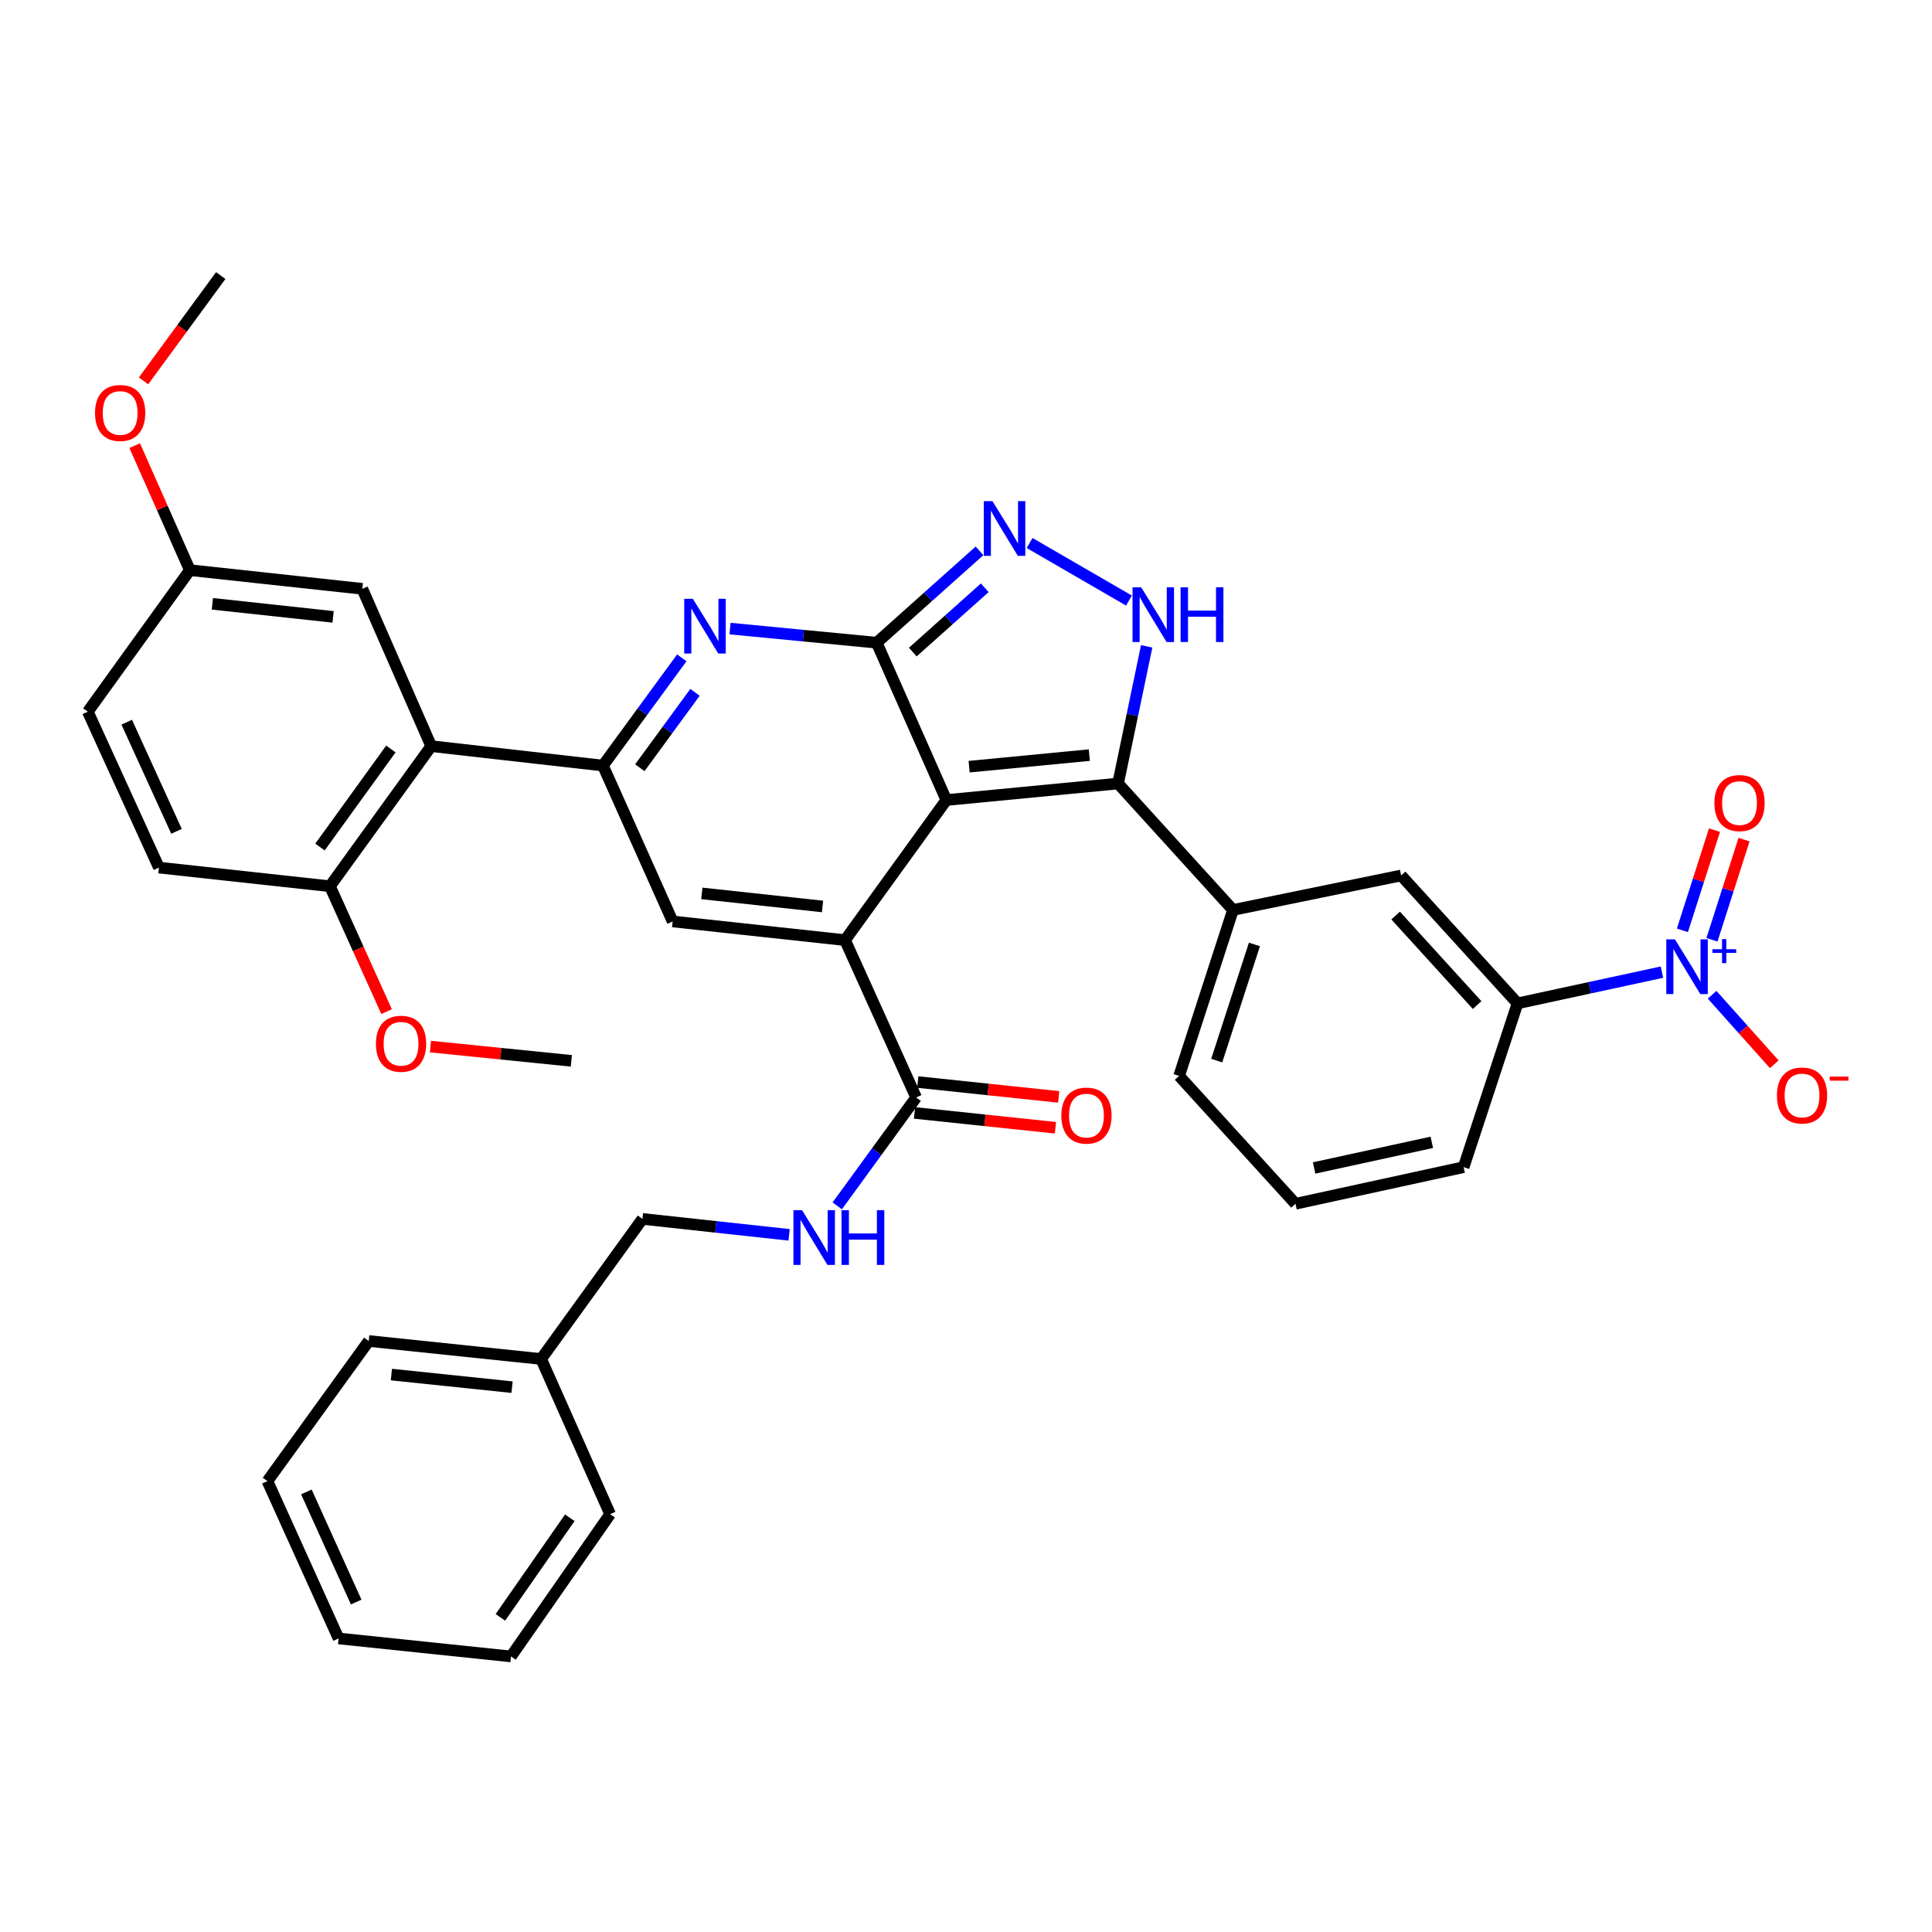 <?xml version='1.0' encoding='iso-8859-1'?>
<svg version='1.1' baseProfile='full'
              xmlns='http://www.w3.org/2000/svg'
                      xmlns:rdkit='http://www.rdkit.org/xml'
                      xmlns:xlink='http://www.w3.org/1999/xlink'
                  xml:space='preserve'
width='1000px' height='1000px' viewBox='0 0 1000 1000'>
<!-- END OF HEADER -->
<rect style='opacity:1.0;fill:#FFFFFF;stroke:none' width='1000' height='1000' x='0' y='0'> </rect>
<path class='bond-0' d='M 489.825,414.099 L 453.773,332.67' style='fill:none;fill-rule:evenodd;stroke:#000000;stroke-width:6px;stroke-linecap:butt;stroke-linejoin:miter;stroke-opacity:1' />
<path class='bond-1' d='M 489.825,414.099 L 437.397,486.605' style='fill:none;fill-rule:evenodd;stroke:#000000;stroke-width:6px;stroke-linecap:butt;stroke-linejoin:miter;stroke-opacity:1' />
<path class='bond-3' d='M 489.825,414.099 L 578.706,405.55' style='fill:none;fill-rule:evenodd;stroke:#000000;stroke-width:6px;stroke-linecap:butt;stroke-linejoin:miter;stroke-opacity:1' />
<path class='bond-3' d='M 501.619,396.828 L 563.836,390.844' style='fill:none;fill-rule:evenodd;stroke:#000000;stroke-width:6px;stroke-linecap:butt;stroke-linejoin:miter;stroke-opacity:1' />
<path class='bond-2' d='M 453.773,332.67 L 415.818,329.011' style='fill:none;fill-rule:evenodd;stroke:#000000;stroke-width:6px;stroke-linecap:butt;stroke-linejoin:miter;stroke-opacity:1' />
<path class='bond-2' d='M 415.818,329.011 L 377.864,325.353' style='fill:none;fill-rule:evenodd;stroke:#0000FF;stroke-width:6px;stroke-linecap:butt;stroke-linejoin:miter;stroke-opacity:1' />
<path class='bond-5' d='M 453.773,332.67 L 480.383,308.894' style='fill:none;fill-rule:evenodd;stroke:#000000;stroke-width:6px;stroke-linecap:butt;stroke-linejoin:miter;stroke-opacity:1' />
<path class='bond-5' d='M 480.383,308.894 L 506.993,285.119' style='fill:none;fill-rule:evenodd;stroke:#0000FF;stroke-width:6px;stroke-linecap:butt;stroke-linejoin:miter;stroke-opacity:1' />
<path class='bond-5' d='M 472.458,337.515 L 491.085,320.872' style='fill:none;fill-rule:evenodd;stroke:#000000;stroke-width:6px;stroke-linecap:butt;stroke-linejoin:miter;stroke-opacity:1' />
<path class='bond-5' d='M 491.085,320.872 L 509.712,304.229' style='fill:none;fill-rule:evenodd;stroke:#0000FF;stroke-width:6px;stroke-linecap:butt;stroke-linejoin:miter;stroke-opacity:1' />
<path class='bond-6' d='M 437.397,486.605 L 348.159,476.941' style='fill:none;fill-rule:evenodd;stroke:#000000;stroke-width:6px;stroke-linecap:butt;stroke-linejoin:miter;stroke-opacity:1' />
<path class='bond-6' d='M 425.741,469.186 L 363.274,462.421' style='fill:none;fill-rule:evenodd;stroke:#000000;stroke-width:6px;stroke-linecap:butt;stroke-linejoin:miter;stroke-opacity:1' />
<path class='bond-10' d='M 437.397,486.605 L 474.199,568.053' style='fill:none;fill-rule:evenodd;stroke:#000000;stroke-width:6px;stroke-linecap:butt;stroke-linejoin:miter;stroke-opacity:1' />
<path class='bond-38' d='M 352.892,340.498 L 332.486,368.379' style='fill:none;fill-rule:evenodd;stroke:#0000FF;stroke-width:6px;stroke-linecap:butt;stroke-linejoin:miter;stroke-opacity:1' />
<path class='bond-38' d='M 332.486,368.379 L 312.08,396.261' style='fill:none;fill-rule:evenodd;stroke:#000000;stroke-width:6px;stroke-linecap:butt;stroke-linejoin:miter;stroke-opacity:1' />
<path class='bond-38' d='M 359.732,358.349 L 345.448,377.866' style='fill:none;fill-rule:evenodd;stroke:#0000FF;stroke-width:6px;stroke-linecap:butt;stroke-linejoin:miter;stroke-opacity:1' />
<path class='bond-38' d='M 345.448,377.866 L 331.164,397.383' style='fill:none;fill-rule:evenodd;stroke:#000000;stroke-width:6px;stroke-linecap:butt;stroke-linejoin:miter;stroke-opacity:1' />
<path class='bond-7' d='M 578.706,405.55 L 586.112,370.046' style='fill:none;fill-rule:evenodd;stroke:#000000;stroke-width:6px;stroke-linecap:butt;stroke-linejoin:miter;stroke-opacity:1' />
<path class='bond-7' d='M 586.112,370.046 L 593.518,334.543' style='fill:none;fill-rule:evenodd;stroke:#0000FF;stroke-width:6px;stroke-linecap:butt;stroke-linejoin:miter;stroke-opacity:1' />
<path class='bond-11' d='M 578.706,405.55 L 638.192,470.998' style='fill:none;fill-rule:evenodd;stroke:#000000;stroke-width:6px;stroke-linecap:butt;stroke-linejoin:miter;stroke-opacity:1' />
<path class='bond-4' d='M 312.08,396.261 L 348.159,476.941' style='fill:none;fill-rule:evenodd;stroke:#000000;stroke-width:6px;stroke-linecap:butt;stroke-linejoin:miter;stroke-opacity:1' />
<path class='bond-9' d='M 312.08,396.261 L 223.199,386.204' style='fill:none;fill-rule:evenodd;stroke:#000000;stroke-width:6px;stroke-linecap:butt;stroke-linejoin:miter;stroke-opacity:1' />
<path class='bond-37' d='M 532.916,281.053 L 584.348,310.855' style='fill:none;fill-rule:evenodd;stroke:#0000FF;stroke-width:6px;stroke-linecap:butt;stroke-linejoin:miter;stroke-opacity:1' />
<path class='bond-8' d='M 860.226,503.181 L 822.848,511.259' style='fill:none;fill-rule:evenodd;stroke:#0000FF;stroke-width:6px;stroke-linecap:butt;stroke-linejoin:miter;stroke-opacity:1' />
<path class='bond-8' d='M 822.848,511.259 L 785.471,519.338' style='fill:none;fill-rule:evenodd;stroke:#000000;stroke-width:6px;stroke-linecap:butt;stroke-linejoin:miter;stroke-opacity:1' />
<path class='bond-15' d='M 886.182,514.882 L 902.274,532.877' style='fill:none;fill-rule:evenodd;stroke:#0000FF;stroke-width:6px;stroke-linecap:butt;stroke-linejoin:miter;stroke-opacity:1' />
<path class='bond-15' d='M 902.274,532.877 L 918.365,550.872' style='fill:none;fill-rule:evenodd;stroke:#FF0000;stroke-width:6px;stroke-linecap:butt;stroke-linejoin:miter;stroke-opacity:1' />
<path class='bond-17' d='M 886.108,486.439 L 894.413,460.513' style='fill:none;fill-rule:evenodd;stroke:#0000FF;stroke-width:6px;stroke-linecap:butt;stroke-linejoin:miter;stroke-opacity:1' />
<path class='bond-17' d='M 894.413,460.513 L 902.719,434.587' style='fill:none;fill-rule:evenodd;stroke:#FF0000;stroke-width:6px;stroke-linecap:butt;stroke-linejoin:miter;stroke-opacity:1' />
<path class='bond-17' d='M 870.81,481.539 L 879.116,455.612' style='fill:none;fill-rule:evenodd;stroke:#0000FF;stroke-width:6px;stroke-linecap:butt;stroke-linejoin:miter;stroke-opacity:1' />
<path class='bond-17' d='M 879.116,455.612 L 887.422,429.686' style='fill:none;fill-rule:evenodd;stroke:#FF0000;stroke-width:6px;stroke-linecap:butt;stroke-linejoin:miter;stroke-opacity:1' />
<path class='bond-16' d='M 223.199,386.204 L 170.772,458.718' style='fill:none;fill-rule:evenodd;stroke:#000000;stroke-width:6px;stroke-linecap:butt;stroke-linejoin:miter;stroke-opacity:1' />
<path class='bond-16' d='M 202.318,387.67 L 165.619,438.43' style='fill:none;fill-rule:evenodd;stroke:#000000;stroke-width:6px;stroke-linecap:butt;stroke-linejoin:miter;stroke-opacity:1' />
<path class='bond-18' d='M 223.199,386.204 L 187.522,304.774' style='fill:none;fill-rule:evenodd;stroke:#000000;stroke-width:6px;stroke-linecap:butt;stroke-linejoin:miter;stroke-opacity:1' />
<path class='bond-14' d='M 474.199,568.053 L 453.777,596.105' style='fill:none;fill-rule:evenodd;stroke:#000000;stroke-width:6px;stroke-linecap:butt;stroke-linejoin:miter;stroke-opacity:1' />
<path class='bond-14' d='M 453.777,596.105 L 433.356,624.157' style='fill:none;fill-rule:evenodd;stroke:#0000FF;stroke-width:6px;stroke-linecap:butt;stroke-linejoin:miter;stroke-opacity:1' />
<path class='bond-19' d='M 473.357,576.04 L 509.824,579.883' style='fill:none;fill-rule:evenodd;stroke:#000000;stroke-width:6px;stroke-linecap:butt;stroke-linejoin:miter;stroke-opacity:1' />
<path class='bond-19' d='M 509.824,579.883 L 546.291,583.726' style='fill:none;fill-rule:evenodd;stroke:#FF0000;stroke-width:6px;stroke-linecap:butt;stroke-linejoin:miter;stroke-opacity:1' />
<path class='bond-19' d='M 475.041,560.066 L 511.508,563.909' style='fill:none;fill-rule:evenodd;stroke:#000000;stroke-width:6px;stroke-linecap:butt;stroke-linejoin:miter;stroke-opacity:1' />
<path class='bond-19' d='M 511.508,563.909 L 547.974,567.752' style='fill:none;fill-rule:evenodd;stroke:#FF0000;stroke-width:6px;stroke-linecap:butt;stroke-linejoin:miter;stroke-opacity:1' />
<path class='bond-13' d='M 638.192,470.998 L 725.217,453.141' style='fill:none;fill-rule:evenodd;stroke:#000000;stroke-width:6px;stroke-linecap:butt;stroke-linejoin:miter;stroke-opacity:1' />
<path class='bond-26' d='M 638.192,470.998 L 610.314,556.898' style='fill:none;fill-rule:evenodd;stroke:#000000;stroke-width:6px;stroke-linecap:butt;stroke-linejoin:miter;stroke-opacity:1' />
<path class='bond-26' d='M 649.289,488.841 L 629.774,548.972' style='fill:none;fill-rule:evenodd;stroke:#000000;stroke-width:6px;stroke-linecap:butt;stroke-linejoin:miter;stroke-opacity:1' />
<path class='bond-12' d='M 785.471,519.338 L 725.217,453.141' style='fill:none;fill-rule:evenodd;stroke:#000000;stroke-width:6px;stroke-linecap:butt;stroke-linejoin:miter;stroke-opacity:1' />
<path class='bond-12' d='M 764.554,520.221 L 722.376,473.883' style='fill:none;fill-rule:evenodd;stroke:#000000;stroke-width:6px;stroke-linecap:butt;stroke-linejoin:miter;stroke-opacity:1' />
<path class='bond-39' d='M 785.471,519.338 L 757.575,604.114' style='fill:none;fill-rule:evenodd;stroke:#000000;stroke-width:6px;stroke-linecap:butt;stroke-linejoin:miter;stroke-opacity:1' />
<path class='bond-22' d='M 408.44,639.149 L 370.487,635.026' style='fill:none;fill-rule:evenodd;stroke:#0000FF;stroke-width:6px;stroke-linecap:butt;stroke-linejoin:miter;stroke-opacity:1' />
<path class='bond-22' d='M 370.487,635.026 L 332.534,630.903' style='fill:none;fill-rule:evenodd;stroke:#000000;stroke-width:6px;stroke-linecap:butt;stroke-linejoin:miter;stroke-opacity:1' />
<path class='bond-20' d='M 170.772,458.718 L 82.265,449.063' style='fill:none;fill-rule:evenodd;stroke:#000000;stroke-width:6px;stroke-linecap:butt;stroke-linejoin:miter;stroke-opacity:1' />
<path class='bond-24' d='M 170.772,458.718 L 185.436,491.165' style='fill:none;fill-rule:evenodd;stroke:#000000;stroke-width:6px;stroke-linecap:butt;stroke-linejoin:miter;stroke-opacity:1' />
<path class='bond-24' d='M 185.436,491.165 L 200.101,523.612' style='fill:none;fill-rule:evenodd;stroke:#FF0000;stroke-width:6px;stroke-linecap:butt;stroke-linejoin:miter;stroke-opacity:1' />
<path class='bond-21' d='M 187.522,304.774 L 98.266,295.109' style='fill:none;fill-rule:evenodd;stroke:#000000;stroke-width:6px;stroke-linecap:butt;stroke-linejoin:miter;stroke-opacity:1' />
<path class='bond-21' d='M 172.404,319.294 L 109.925,312.528' style='fill:none;fill-rule:evenodd;stroke:#000000;stroke-width:6px;stroke-linecap:butt;stroke-linejoin:miter;stroke-opacity:1' />
<path class='bond-40' d='M 82.265,449.063 L 45.455,368.365' style='fill:none;fill-rule:evenodd;stroke:#000000;stroke-width:6px;stroke-linecap:butt;stroke-linejoin:miter;stroke-opacity:1' />
<path class='bond-40' d='M 91.358,430.292 L 65.59,373.803' style='fill:none;fill-rule:evenodd;stroke:#000000;stroke-width:6px;stroke-linecap:butt;stroke-linejoin:miter;stroke-opacity:1' />
<path class='bond-23' d='M 98.266,295.109 L 45.455,368.365' style='fill:none;fill-rule:evenodd;stroke:#000000;stroke-width:6px;stroke-linecap:butt;stroke-linejoin:miter;stroke-opacity:1' />
<path class='bond-27' d='M 98.266,295.109 L 83.989,262.883' style='fill:none;fill-rule:evenodd;stroke:#000000;stroke-width:6px;stroke-linecap:butt;stroke-linejoin:miter;stroke-opacity:1' />
<path class='bond-27' d='M 83.989,262.883 L 69.712,230.657' style='fill:none;fill-rule:evenodd;stroke:#FF0000;stroke-width:6px;stroke-linecap:butt;stroke-linejoin:miter;stroke-opacity:1' />
<path class='bond-25' d='M 332.534,630.903 L 280.097,703.409' style='fill:none;fill-rule:evenodd;stroke:#000000;stroke-width:6px;stroke-linecap:butt;stroke-linejoin:miter;stroke-opacity:1' />
<path class='bond-30' d='M 222.797,541.707 L 259.26,545.398' style='fill:none;fill-rule:evenodd;stroke:#FF0000;stroke-width:6px;stroke-linecap:butt;stroke-linejoin:miter;stroke-opacity:1' />
<path class='bond-30' d='M 259.26,545.398 L 295.723,549.09' style='fill:none;fill-rule:evenodd;stroke:#000000;stroke-width:6px;stroke-linecap:butt;stroke-linejoin:miter;stroke-opacity:1' />
<path class='bond-31' d='M 280.097,703.409 L 190.859,694.102' style='fill:none;fill-rule:evenodd;stroke:#000000;stroke-width:6px;stroke-linecap:butt;stroke-linejoin:miter;stroke-opacity:1' />
<path class='bond-31' d='M 265.045,717.989 L 202.579,711.474' style='fill:none;fill-rule:evenodd;stroke:#000000;stroke-width:6px;stroke-linecap:butt;stroke-linejoin:miter;stroke-opacity:1' />
<path class='bond-32' d='M 280.097,703.409 L 315.801,783.733' style='fill:none;fill-rule:evenodd;stroke:#000000;stroke-width:6px;stroke-linecap:butt;stroke-linejoin:miter;stroke-opacity:1' />
<path class='bond-29' d='M 610.314,556.898 L 670.55,623.077' style='fill:none;fill-rule:evenodd;stroke:#000000;stroke-width:6px;stroke-linecap:butt;stroke-linejoin:miter;stroke-opacity:1' />
<path class='bond-33' d='M 74.294,197.149 L 94.271,169.888' style='fill:none;fill-rule:evenodd;stroke:#FF0000;stroke-width:6px;stroke-linecap:butt;stroke-linejoin:miter;stroke-opacity:1' />
<path class='bond-33' d='M 94.271,169.888 L 114.248,142.628' style='fill:none;fill-rule:evenodd;stroke:#000000;stroke-width:6px;stroke-linecap:butt;stroke-linejoin:miter;stroke-opacity:1' />
<path class='bond-28' d='M 757.575,604.114 L 670.55,623.077' style='fill:none;fill-rule:evenodd;stroke:#000000;stroke-width:6px;stroke-linecap:butt;stroke-linejoin:miter;stroke-opacity:1' />
<path class='bond-28' d='M 741.101,591.264 L 680.184,604.538' style='fill:none;fill-rule:evenodd;stroke:#000000;stroke-width:6px;stroke-linecap:butt;stroke-linejoin:miter;stroke-opacity:1' />
<path class='bond-35' d='M 190.859,694.102 L 138.423,766.626' style='fill:none;fill-rule:evenodd;stroke:#000000;stroke-width:6px;stroke-linecap:butt;stroke-linejoin:miter;stroke-opacity:1' />
<path class='bond-34' d='M 315.801,783.733 L 264.49,857.372' style='fill:none;fill-rule:evenodd;stroke:#000000;stroke-width:6px;stroke-linecap:butt;stroke-linejoin:miter;stroke-opacity:1' />
<path class='bond-34' d='M 294.926,785.595 L 259.007,837.143' style='fill:none;fill-rule:evenodd;stroke:#000000;stroke-width:6px;stroke-linecap:butt;stroke-linejoin:miter;stroke-opacity:1' />
<path class='bond-36' d='M 264.49,857.372 L 175.251,848.056' style='fill:none;fill-rule:evenodd;stroke:#000000;stroke-width:6px;stroke-linecap:butt;stroke-linejoin:miter;stroke-opacity:1' />
<path class='bond-41' d='M 138.423,766.626 L 175.251,848.056' style='fill:none;fill-rule:evenodd;stroke:#000000;stroke-width:6px;stroke-linecap:butt;stroke-linejoin:miter;stroke-opacity:1' />
<path class='bond-41' d='M 158.583,772.221 L 184.363,829.222' style='fill:none;fill-rule:evenodd;stroke:#000000;stroke-width:6px;stroke-linecap:butt;stroke-linejoin:miter;stroke-opacity:1' />
<path  class='atom-3' d='M 358.631 309.943
L 367.911 324.943
Q 368.831 326.423, 370.311 329.103
Q 371.791 331.783, 371.871 331.943
L 371.871 309.943
L 375.631 309.943
L 375.631 338.263
L 371.751 338.263
L 361.791 321.863
Q 360.631 319.943, 359.391 317.743
Q 358.191 315.543, 357.831 314.863
L 357.831 338.263
L 354.151 338.263
L 354.151 309.943
L 358.631 309.943
' fill='#0000FF'/>
<path  class='atom-6' d='M 513.692 259.38
L 522.972 274.38
Q 523.892 275.86, 525.372 278.54
Q 526.852 281.22, 526.932 281.38
L 526.932 259.38
L 530.692 259.38
L 530.692 287.7
L 526.812 287.7
L 516.852 271.3
Q 515.692 269.38, 514.452 267.18
Q 513.252 264.98, 512.892 264.3
L 512.892 287.7
L 509.212 287.7
L 509.212 259.38
L 513.692 259.38
' fill='#0000FF'/>
<path  class='atom-8' d='M 590.677 303.991
L 599.957 318.991
Q 600.877 320.471, 602.357 323.151
Q 603.837 325.831, 603.917 325.991
L 603.917 303.991
L 607.677 303.991
L 607.677 332.311
L 603.797 332.311
L 593.837 315.911
Q 592.677 313.991, 591.437 311.791
Q 590.237 309.591, 589.877 308.911
L 589.877 332.311
L 586.197 332.311
L 586.197 303.991
L 590.677 303.991
' fill='#0000FF'/>
<path  class='atom-8' d='M 611.077 303.991
L 614.917 303.991
L 614.917 316.031
L 629.397 316.031
L 629.397 303.991
L 633.237 303.991
L 633.237 332.311
L 629.397 332.311
L 629.397 319.231
L 614.917 319.231
L 614.917 332.311
L 611.077 332.311
L 611.077 303.991
' fill='#0000FF'/>
<path  class='atom-9' d='M 866.95 486.215
L 876.23 501.215
Q 877.15 502.695, 878.63 505.375
Q 880.11 508.055, 880.19 508.215
L 880.19 486.215
L 883.95 486.215
L 883.95 514.535
L 880.07 514.535
L 870.11 498.135
Q 868.95 496.215, 867.71 494.015
Q 866.51 491.815, 866.15 491.135
L 866.15 514.535
L 862.47 514.535
L 862.47 486.215
L 866.95 486.215
' fill='#0000FF'/>
<path  class='atom-9' d='M 886.326 491.32
L 891.315 491.32
L 891.315 486.066
L 893.533 486.066
L 893.533 491.32
L 898.655 491.32
L 898.655 493.22
L 893.533 493.22
L 893.533 498.5
L 891.315 498.5
L 891.315 493.22
L 886.326 493.22
L 886.326 491.32
' fill='#0000FF'/>
<path  class='atom-15' d='M 415.155 626.399
L 424.435 641.399
Q 425.355 642.879, 426.835 645.559
Q 428.315 648.239, 428.395 648.399
L 428.395 626.399
L 432.155 626.399
L 432.155 654.719
L 428.275 654.719
L 418.315 638.319
Q 417.155 636.399, 415.915 634.199
Q 414.715 631.999, 414.355 631.319
L 414.355 654.719
L 410.675 654.719
L 410.675 626.399
L 415.155 626.399
' fill='#0000FF'/>
<path  class='atom-15' d='M 435.555 626.399
L 439.395 626.399
L 439.395 638.439
L 453.875 638.439
L 453.875 626.399
L 457.715 626.399
L 457.715 654.719
L 453.875 654.719
L 453.875 641.639
L 439.395 641.639
L 439.395 654.719
L 435.555 654.719
L 435.555 626.399
' fill='#0000FF'/>
<path  class='atom-16' d='M 919.732 567.018
Q 919.732 560.218, 923.092 556.418
Q 926.452 552.618, 932.732 552.618
Q 939.012 552.618, 942.372 556.418
Q 945.732 560.218, 945.732 567.018
Q 945.732 573.898, 942.332 577.818
Q 938.932 581.698, 932.732 581.698
Q 926.492 581.698, 923.092 577.818
Q 919.732 573.938, 919.732 567.018
M 932.732 578.498
Q 937.052 578.498, 939.372 575.618
Q 941.732 572.698, 941.732 567.018
Q 941.732 561.458, 939.372 558.658
Q 937.052 555.818, 932.732 555.818
Q 928.412 555.818, 926.052 558.618
Q 923.732 561.418, 923.732 567.018
Q 923.732 572.738, 926.052 575.618
Q 928.412 578.498, 932.732 578.498
' fill='#FF0000'/>
<path  class='atom-16' d='M 947.052 557.24
L 956.74 557.24
L 956.74 559.352
L 947.052 559.352
L 947.052 557.24
' fill='#FF0000'/>
<path  class='atom-18' d='M 887.374 415.661
Q 887.374 408.861, 890.734 405.061
Q 894.094 401.261, 900.374 401.261
Q 906.654 401.261, 910.014 405.061
Q 913.374 408.861, 913.374 415.661
Q 913.374 422.541, 909.974 426.461
Q 906.574 430.341, 900.374 430.341
Q 894.134 430.341, 890.734 426.461
Q 887.374 422.581, 887.374 415.661
M 900.374 427.141
Q 904.694 427.141, 907.014 424.261
Q 909.374 421.341, 909.374 415.661
Q 909.374 410.101, 907.014 407.301
Q 904.694 404.461, 900.374 404.461
Q 896.054 404.461, 893.694 407.261
Q 891.374 410.061, 891.374 415.661
Q 891.374 421.381, 893.694 424.261
Q 896.054 427.141, 900.374 427.141
' fill='#FF0000'/>
<path  class='atom-20' d='M 549.349 577.423
Q 549.349 570.623, 552.709 566.823
Q 556.069 563.023, 562.349 563.023
Q 568.629 563.023, 571.989 566.823
Q 575.349 570.623, 575.349 577.423
Q 575.349 584.303, 571.949 588.223
Q 568.549 592.103, 562.349 592.103
Q 556.109 592.103, 552.709 588.223
Q 549.349 584.343, 549.349 577.423
M 562.349 588.903
Q 566.669 588.903, 568.989 586.023
Q 571.349 583.103, 571.349 577.423
Q 571.349 571.863, 568.989 569.063
Q 566.669 566.223, 562.349 566.223
Q 558.029 566.223, 555.669 569.023
Q 553.349 571.823, 553.349 577.423
Q 553.349 583.143, 555.669 586.023
Q 558.029 588.903, 562.349 588.903
' fill='#FF0000'/>
<path  class='atom-25' d='M 194.582 540.246
Q 194.582 533.446, 197.942 529.646
Q 201.302 525.846, 207.582 525.846
Q 213.862 525.846, 217.222 529.646
Q 220.582 533.446, 220.582 540.246
Q 220.582 547.126, 217.182 551.046
Q 213.782 554.926, 207.582 554.926
Q 201.342 554.926, 197.942 551.046
Q 194.582 547.166, 194.582 540.246
M 207.582 551.726
Q 211.902 551.726, 214.222 548.846
Q 216.582 545.926, 216.582 540.246
Q 216.582 534.686, 214.222 531.886
Q 211.902 529.046, 207.582 529.046
Q 203.262 529.046, 200.902 531.846
Q 198.582 534.646, 198.582 540.246
Q 198.582 545.966, 200.902 548.846
Q 203.262 551.726, 207.582 551.726
' fill='#FF0000'/>
<path  class='atom-28' d='M 49.187 213.75
Q 49.187 206.95, 52.547 203.15
Q 55.907 199.35, 62.187 199.35
Q 68.467 199.35, 71.827 203.15
Q 75.187 206.95, 75.187 213.75
Q 75.187 220.63, 71.787 224.55
Q 68.387 228.43, 62.187 228.43
Q 55.947 228.43, 52.547 224.55
Q 49.187 220.67, 49.187 213.75
M 62.187 225.23
Q 66.507 225.23, 68.827 222.35
Q 71.187 219.43, 71.187 213.75
Q 71.187 208.19, 68.827 205.39
Q 66.507 202.55, 62.187 202.55
Q 57.867 202.55, 55.507 205.35
Q 53.187 208.15, 53.187 213.75
Q 53.187 219.47, 55.507 222.35
Q 57.867 225.23, 62.187 225.23
' fill='#FF0000'/>
</svg>

